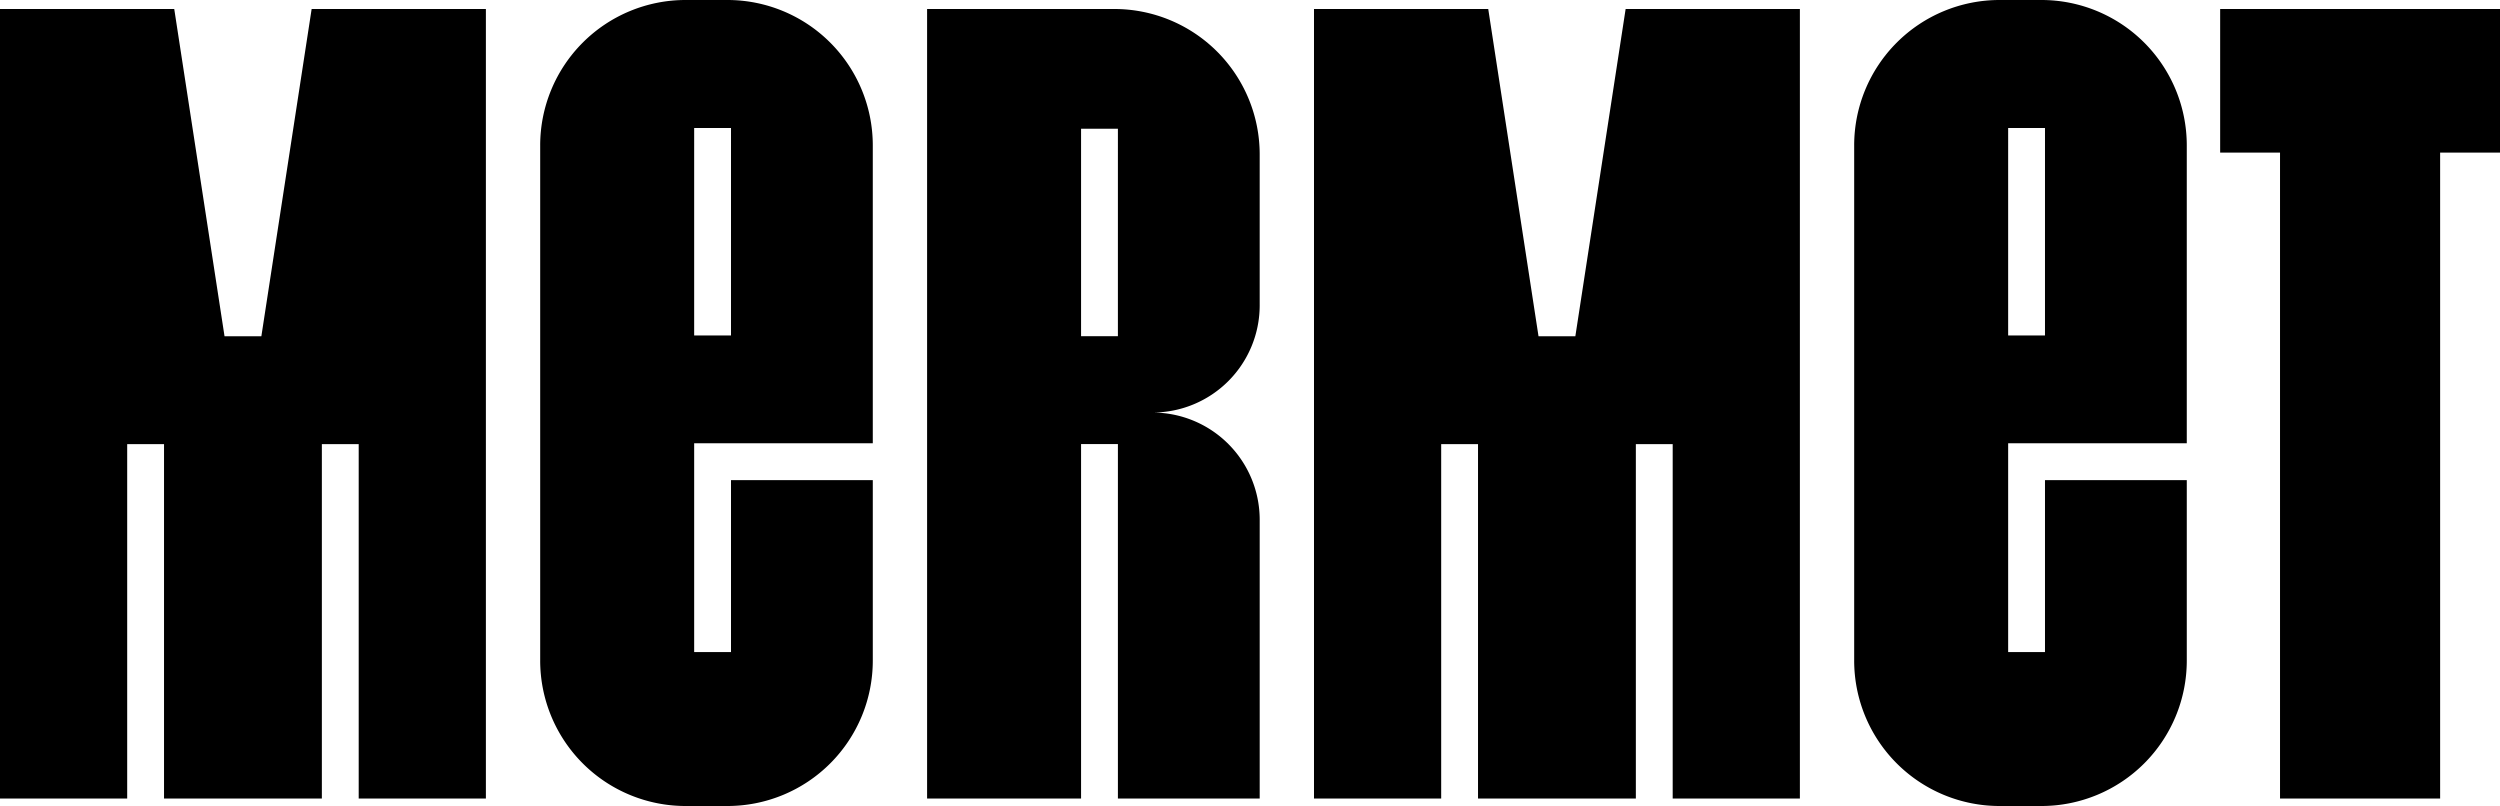 <svg xmlns="http://www.w3.org/2000/svg" viewBox="0 0 1355.863 437.131">
    <path data-name="M" d="m169.019 4.882-27.268 177.474h-19.979L94.5 4.882H0v428.212h68.981V240.886h19.977v192.208h85.6V240.886h19.98v192.208h68.981V4.882Z"/>
    <path data-name="E" d="M473.354 240.412V78.882A78.858 78.858 0 0 0 394.521 0h-22.716a78.859 78.859 0 0 0-78.835 78.882V358.25a78.858 78.858 0 0 0 78.835 78.882h22.716a78.857 78.857 0 0 0 78.834-78.882V260.4h-76.9v93.25h-19.976V240.412Zm-76.9-58.479h-19.975V69.409h19.978Z"/>
    <path data-name="R" d="M683.186 165.568V83.763a78.857 78.857 0 0 0-78.835-78.882H502.804v428.212h83.507v-192.26h19.979v192.26h76.9V281.911a58.153 58.153 0 0 0-58.139-58.171 58.154 58.154 0 0 0 58.136-58.172m-76.9 16.786h-19.976V69.833h19.979Z"/>
    <path data-name="M" d="m881.657 4.882-27.272 177.475h-19.98L807.138 4.882h-94.5v428.212h68.98V240.886h19.978v192.208h85.6V240.886h19.979v192.208h68.982V4.882Z"/>
    <path data-name="E" d="M1185.989 240.412V78.882A78.858 78.858 0 0 0 1107.155 0h-22.715a78.858 78.858 0 0 0-78.834 78.882V358.25a78.857 78.857 0 0 0 78.834 78.882h22.716a78.857 78.857 0 0 0 78.834-78.882V260.4h-76.9v93.25h-19.976V240.412Zm-76.9-58.479h-19.975V69.409h19.978Z"/>
    <path data-name="T" d="M1204.092 4.882v77.89h32.469v350.322h86.833V82.773h32.468V4.882Z"/>
  </svg>